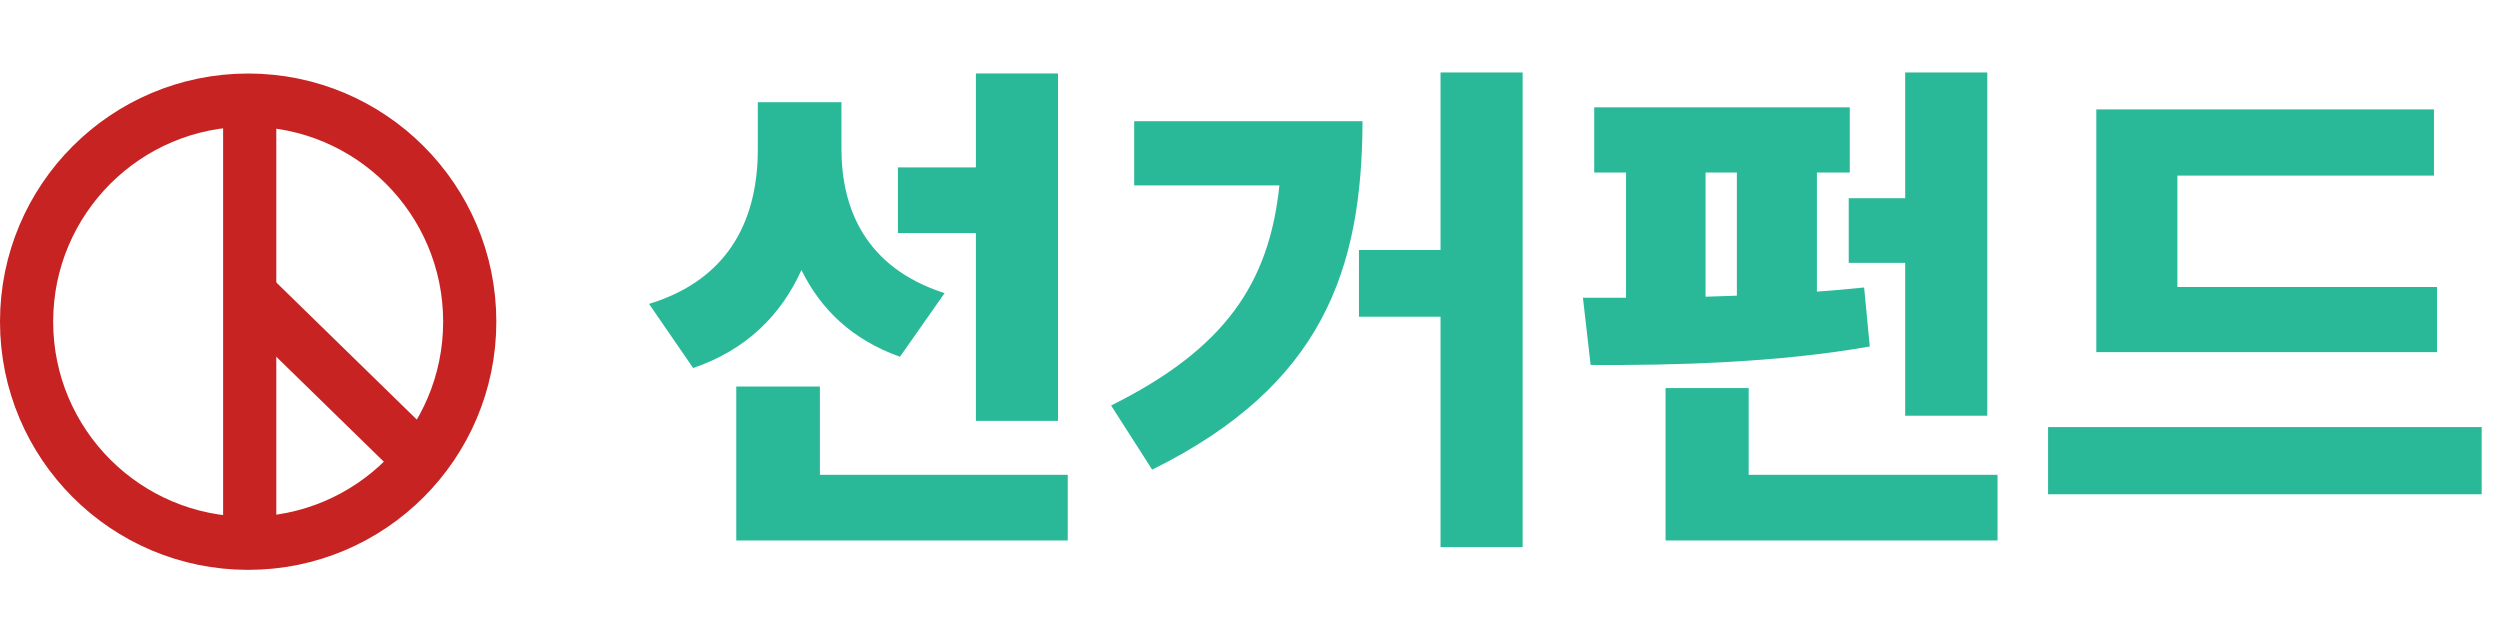 <svg width="136" height="34" viewBox="0 0 136 34" fill="none" xmlns="http://www.w3.org/2000/svg">
<g clip-path="url(#clip0_1_17)">
<path d="M13.5 29.554C20.157 29.554 25.554 24.157 25.554 17.5C25.554 10.843 20.157 5.446 13.5 5.446C6.843 5.446 1.446 10.843 1.446 17.5C1.446 24.157 6.843 29.554 13.5 29.554Z" stroke="#C82323" stroke-width="2.893" stroke-miterlimit="10"/>
<path d="M13.584 6.411V29.554" stroke="#C82323" stroke-width="2.893" stroke-miterlimit="10"/>
<path d="M13.5 15.893L23.709 25.857" stroke="#C82323" stroke-width="2.893" stroke-miterlimit="10"/>
</g>
<path d="M45.775 8.102C45.775 11.284 47.031 14.55 51.386 15.946L48.958 19.407C46.361 18.486 44.645 16.825 43.598 14.69C42.495 17.132 40.611 19.03 37.708 20.021L35.307 16.532C39.885 15.136 41.225 11.647 41.225 8.13V5.561H45.775V8.102ZM57.555 3.998V22.896H53.089V12.68H48.846V9.107H53.089V3.998H57.555ZM58.086 25.828V29.401H40.053V21.026H44.603V25.828H58.086ZM82.832 3.942V29.764H78.365V17.23H73.927V13.601H78.365V3.942H82.832ZM74.122 6.594C74.094 14.69 71.945 20.97 62.677 25.548L60.444 22.059C66.641 18.974 69.042 15.415 69.6 10.084H61.7V6.594H74.122ZM108.108 3.942V22.617H103.642V14.299H100.571V10.781H103.642V3.942H108.108ZM100.627 5.84V9.386H98.84V15.862C99.72 15.806 100.571 15.722 101.409 15.639L101.716 18.849C96.663 19.742 90.968 19.882 86.53 19.854L86.111 16.197H88.456V9.386H86.725V5.84H100.627ZM108.666 25.828V29.401H90.606V21.11H95.128V25.828H108.666ZM92.783 16.141L94.486 16.085V9.386H92.783V16.141ZM132.575 15.611V19.156H114.039V5.952H132.408V9.553H118.45V15.611H132.575ZM135.004 23.232V26.888H111.415V23.232H135.004Z" fill="#29B999"/>
<defs>
<clipPath id="clip0_1_17">
<rect width="27" height="27" fill="white" transform="translate(0 4)"/>
</clipPath>
</defs>
</svg>
